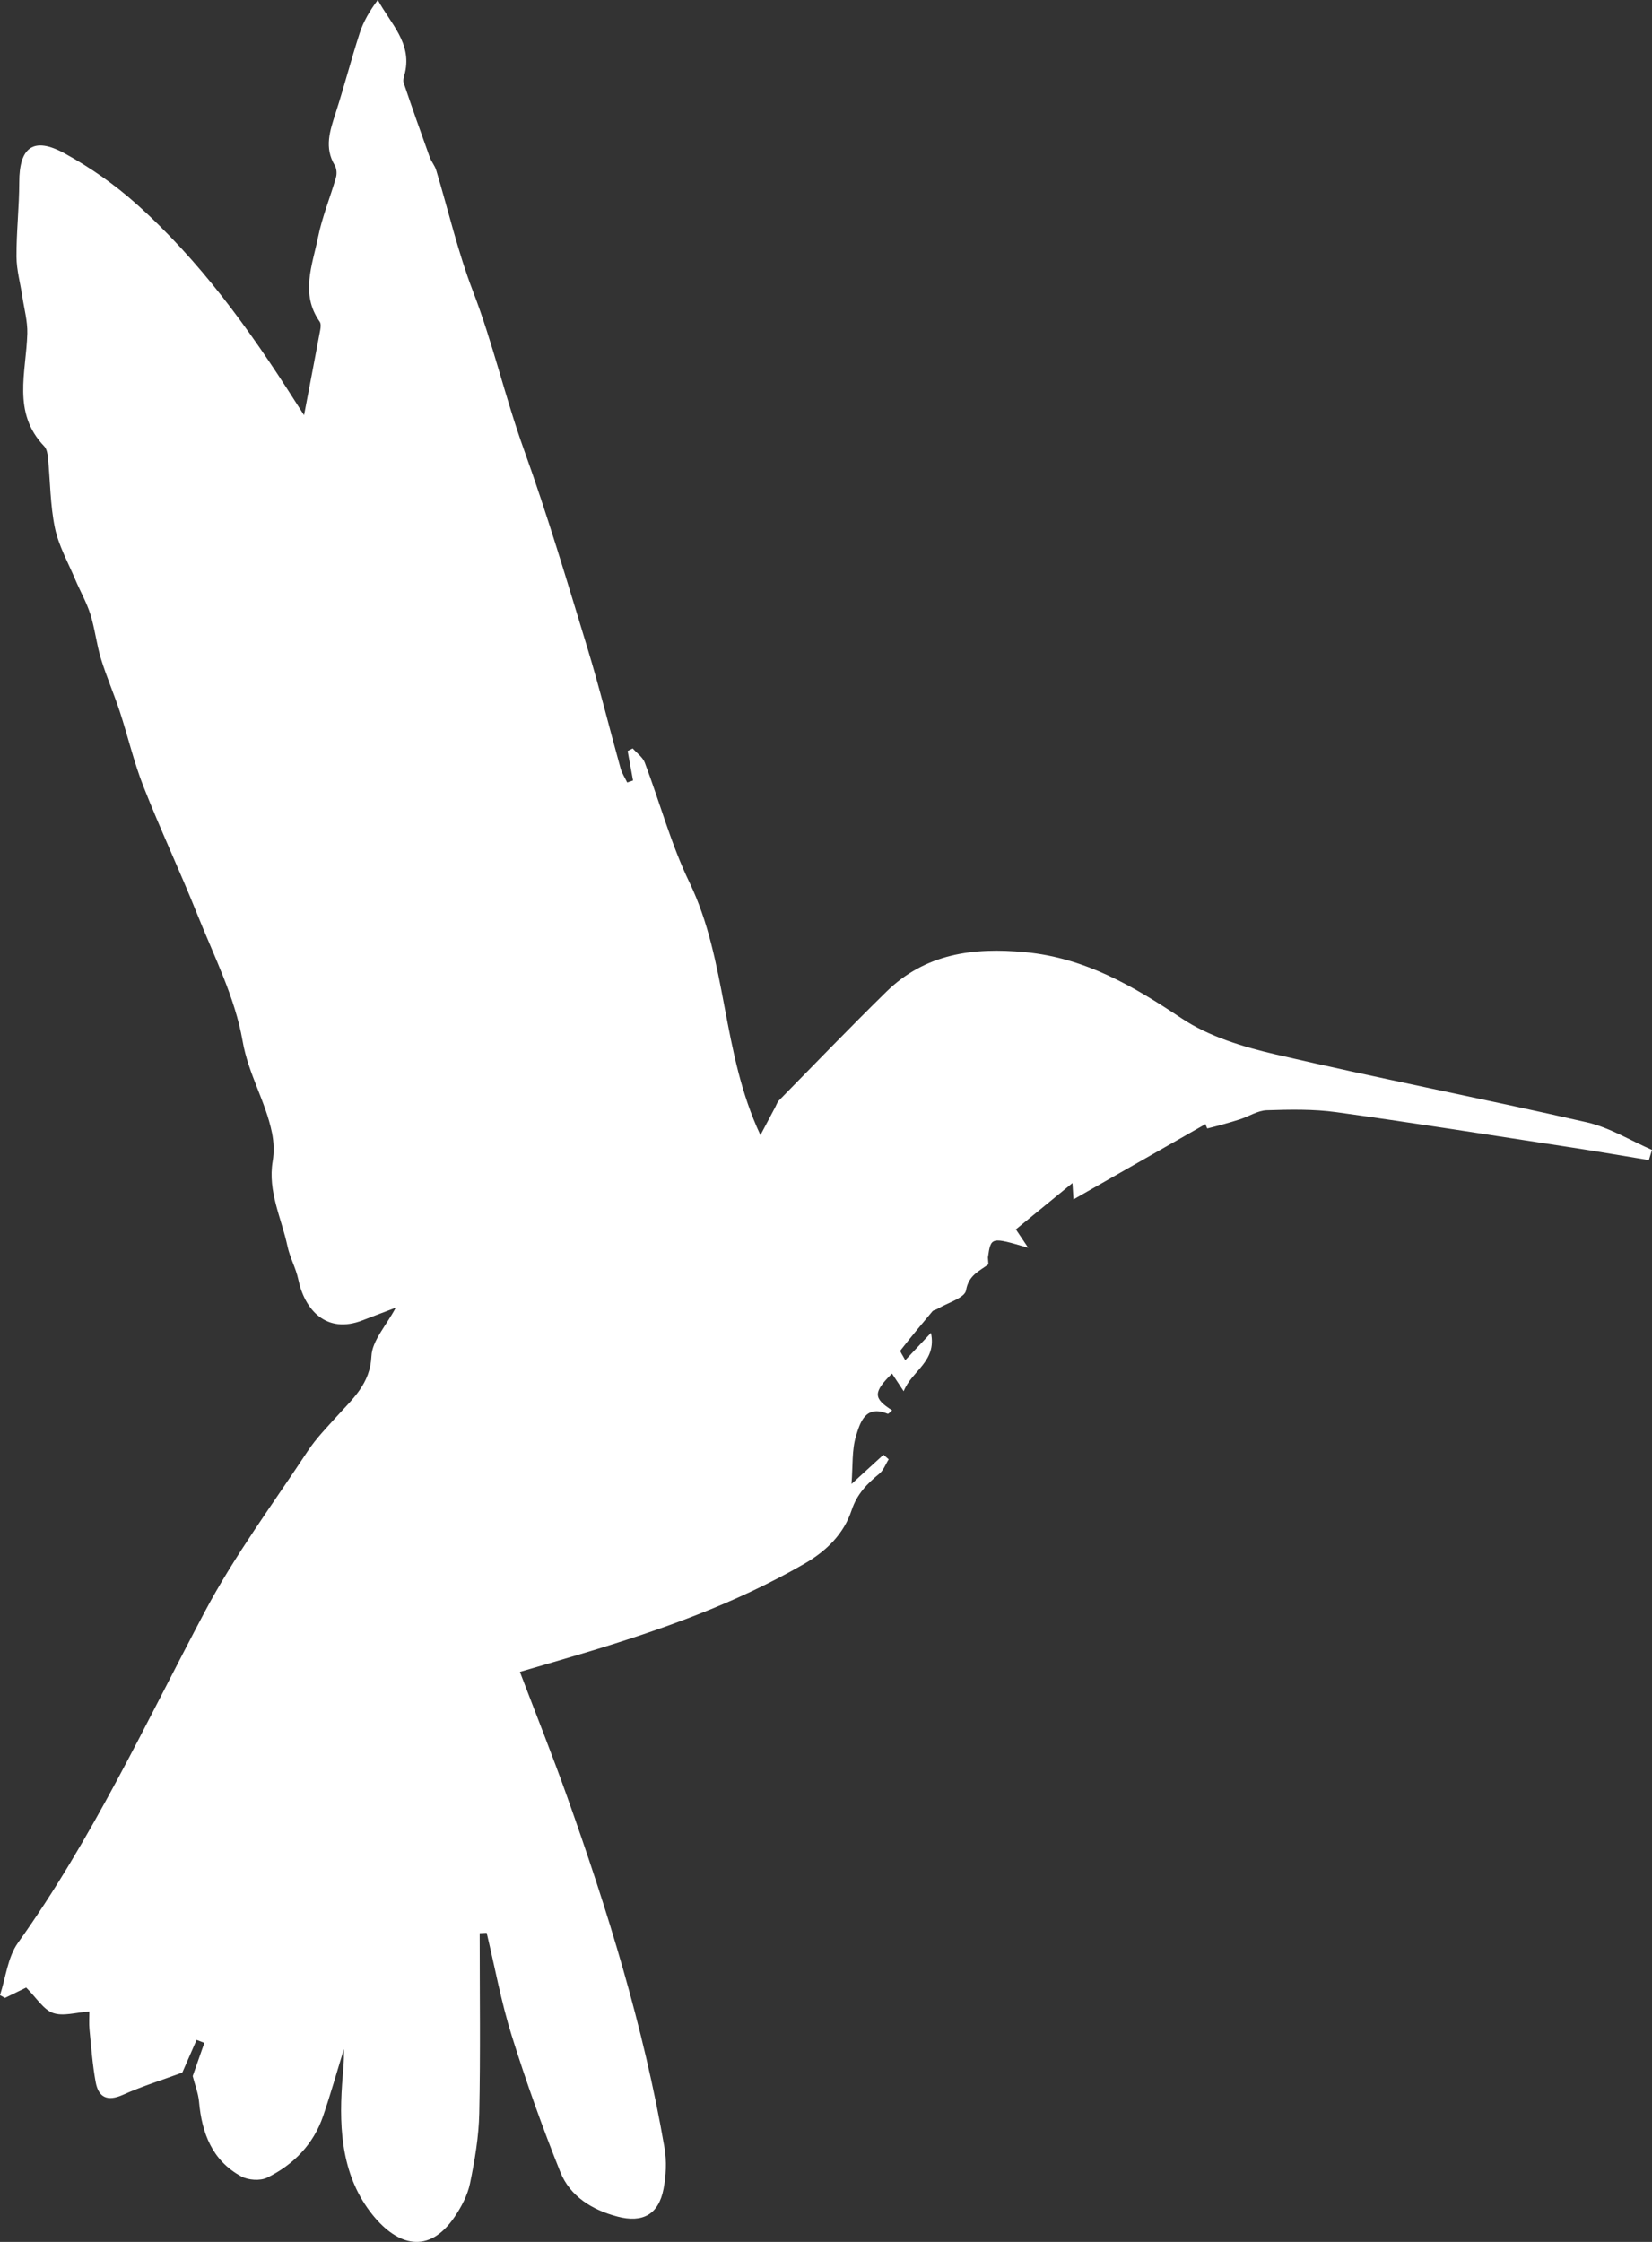 <?xml version="1.0" encoding="UTF-8"?>
<svg width="280px" height="380px" viewBox="0 0 280 380" version="1.1" xmlns="http://www.w3.org/2000/svg" xmlns:xlink="http://www.w3.org/1999/xlink">
    <rect x="0" y="0" width="280" height="380" fill="#333333" stroke="none"/>
    <!-- Generator: sketchtool 52.5 (67469) - http://www.bohemiancoding.com/sketch -->
    <title>2D2586CC-1E74-476F-A237-F85D38949191</title>
    <desc>Created with sketchtool.</desc>
    <g id="Design" stroke="none" stroke-width="1" fill="none" fill-rule="evenodd">
        <g id="Home" transform="translate(-910, -4160)" fill="#FFFFFF">
            <g id="footer" transform="translate(0, 4090)">
                <g id="bird-light-green">
                    <path d="M940.899,421.304 C937.536,422.541 934.095,423.607 930.832,425.068 C928.189,426.25 926.692,425.514 926.213,422.901 C925.674,419.957 925.46,416.95 925.165,413.964 C925.066,412.955 925.148,411.926 925.148,410.948 C922.889,411.099 920.699,411.811 918.985,411.197 C917.345,410.609 916.196,408.645 914.438,406.891 C913.842,407.182 912.341,407.914 910.843,408.646 C910.563,408.489 910.281,408.334 910,408.177 C910.98,405.195 911.303,401.743 913.045,399.306 C925.608,381.733 934.623,362.221 944.676,343.251 C949.722,333.726 956.221,324.965 962.178,315.933 C963.573,313.821 965.381,311.967 967.087,310.075 C969.771,307.096 972.737,304.587 972.958,299.861 C973.08,297.224 975.465,294.692 977.078,291.648 C975.003,292.438 973.22,293.104 971.446,293.793 C965.338,296.171 961.637,292.045 960.555,286.853 C960.16,284.948 959.137,283.174 958.734,281.269 C957.725,276.492 955.357,271.961 956.221,266.821 C956.484,265.268 956.418,263.571 956.103,262.022 C955.024,256.684 952.09,252.059 951.12,246.459 C949.842,239.067 946.261,232.043 943.428,224.957 C940.525,217.693 937.185,210.606 934.32,203.328 C932.69,199.186 931.682,194.803 930.29,190.564 C929.307,187.569 928.033,184.668 927.114,181.659 C926.36,179.196 926.093,176.583 925.32,174.127 C924.672,172.076 923.571,170.172 922.734,168.178 C921.524,165.296 919.93,162.48 919.307,159.47 C918.503,155.595 918.52,151.554 918.131,147.589 C918.064,146.916 917.923,146.086 917.492,145.64 C911.997,139.92 914.452,133.086 914.629,126.535 C914.686,124.456 914.099,122.359 913.784,120.272 C913.447,118.018 912.806,115.769 912.794,113.515 C912.771,109.305 913.259,105.095 913.262,100.884 C913.265,94.948 915.681,93.108 920.937,95.99 C925.224,98.342 929.348,101.213 932.997,104.464 C943.809,114.095 952.212,125.741 959.943,137.893 C960.49,138.757 961.047,139.615 961.533,140.374 C962.465,135.492 963.39,130.693 964.283,125.888 C964.365,125.449 964.413,124.851 964.186,124.529 C960.872,119.824 962.946,114.961 963.902,110.23 C964.597,106.784 965.968,103.478 966.943,100.083 C967.122,99.459 967.067,98.573 966.743,98.035 C964.935,95.032 965.913,92.178 966.871,89.212 C968.331,84.7 969.507,80.098 970.971,75.589 C971.602,73.65 972.649,71.849 974.037,70 C976.202,74.004 979.797,77.238 978.65,82.296 C978.522,82.865 978.249,83.527 978.415,84.021 C979.836,88.247 981.327,92.449 982.837,96.643 C983.111,97.405 983.694,98.065 983.928,98.835 C985.998,105.686 987.602,112.712 990.164,119.371 C993.553,128.184 995.623,137.38 998.814,146.251 C1002.792,157.309 1006.137,168.597 1009.565,179.846 C1011.618,186.58 1013.289,193.431 1015.177,200.218 C1015.412,201.061 1015.923,201.829 1016.307,202.632 C1016.636,202.519 1016.967,202.406 1017.295,202.293 C1016.992,200.627 1016.686,198.961 1016.382,197.297 C1016.667,197.151 1016.954,197.006 1017.242,196.86 C1017.94,197.654 1018.935,198.336 1019.284,199.261 C1021.841,206.014 1023.723,213.08 1026.847,219.551 C1033.311,232.944 1032.261,248.262 1038.889,262.397 C1039.829,260.62 1040.628,259.107 1041.431,257.595 C1041.622,257.235 1041.748,256.81 1042.021,256.531 C1048.073,250.372 1054.064,244.147 1060.228,238.103 C1066.824,231.64 1074.912,230.546 1083.79,231.396 C1093.926,232.366 1102.073,237.132 1110.296,242.623 C1114.924,245.713 1120.726,247.452 1126.246,248.733 C1143.767,252.802 1161.435,256.236 1178.972,260.235 C1182.804,261.109 1186.331,263.314 1190,264.906 C1189.823,265.481 1189.647,266.057 1189.469,266.633 C1185.169,265.928 1180.871,265.187 1176.563,264.527 C1163.223,262.485 1149.893,260.369 1136.526,258.516 C1132.638,257.977 1128.636,258.058 1124.698,258.187 C1123.153,258.238 1121.655,259.247 1120.11,259.739 C1118.308,260.313 1116.481,260.816 1114.647,261.267 C1114.573,261.286 1114.291,260.45 1114.324,260.529 C1106.834,264.802 1099.388,269.051 1091.95,273.295 C1091.915,272.76 1091.86,271.89 1091.772,270.531 C1088.466,273.237 1085.399,275.748 1082.183,278.378 C1082.921,279.479 1083.526,280.381 1084.279,281.505 C1077.956,279.638 1077.956,279.638 1077.445,283.138 C1077.473,283.522 1077.5,283.909 1077.526,284.297 C1075.965,285.484 1074.176,286.119 1073.735,288.72 C1073.517,289.995 1070.614,290.82 1068.922,291.836 C1068.636,292.007 1068.225,292.045 1068.03,292.277 C1066.191,294.461 1064.367,296.661 1062.612,298.912 C1062.498,299.059 1062.974,299.665 1063.431,300.558 C1064.881,299.015 1066.103,297.718 1067.791,295.921 C1068.817,300.805 1064.542,302.303 1063.167,305.815 C1062.335,304.555 1061.775,303.708 1061.186,302.82 C1057.981,305.991 1057.989,307.02 1061.214,309.052 C1060.932,309.274 1060.592,309.695 1060.451,309.635 C1056.648,308.057 1055.772,311.154 1055.08,313.442 C1054.367,315.795 1054.567,318.424 1054.322,321.535 C1056.418,319.62 1058.08,318.099 1059.742,316.579 L1060.627,317.353 C1060.103,318.183 1059.747,319.218 1059.025,319.806 C1056.945,321.505 1055.244,323.254 1054.34,325.99 C1053.012,330.003 1050.097,332.879 1046.377,335.03 C1034.618,341.831 1021.934,346.31 1009,350.19 C1005.425,351.263 1001.834,352.291 998.118,353.379 C1000.841,360.546 1003.582,367.393 1006.052,374.335 C1013.002,393.847 1019.113,413.605 1022.631,434.064 C1023.018,436.318 1022.903,438.775 1022.464,441.029 C1021.63,445.321 1018.961,446.844 1014.646,445.704 C1010.374,444.576 1006.628,442.295 1004.969,438.153 C1001.919,430.548 999.159,422.807 996.715,414.986 C994.941,409.311 993.872,403.415 992.487,397.617 C992.093,397.636 991.696,397.655 991.303,397.673 C991.303,407.857 991.445,418.041 991.23,428.22 C991.147,432.186 990.469,436.178 989.665,440.08 C989.252,442.08 988.205,444.063 987.038,445.776 C982.681,452.178 977.405,450.676 973.176,445.445 C968.034,439.081 967.431,431.219 967.979,423.299 C968.118,421.318 968.363,419.346 968.283,417.335 C967.118,421.117 966.046,424.93 964.765,428.673 C963.12,433.479 959.749,436.915 955.282,439.108 C954.102,439.688 952.054,439.539 950.865,438.886 C945.963,436.199 944.211,431.572 943.737,426.253 C943.604,424.78 943.028,423.348 942.663,421.896 C943.325,420.021 943.98,418.145 944.635,416.269 L943.321,415.761 C942.515,417.609 941.707,419.457 940.899,421.304"></path>
                </g>
            </g>
        </g>
    </g>
</svg>